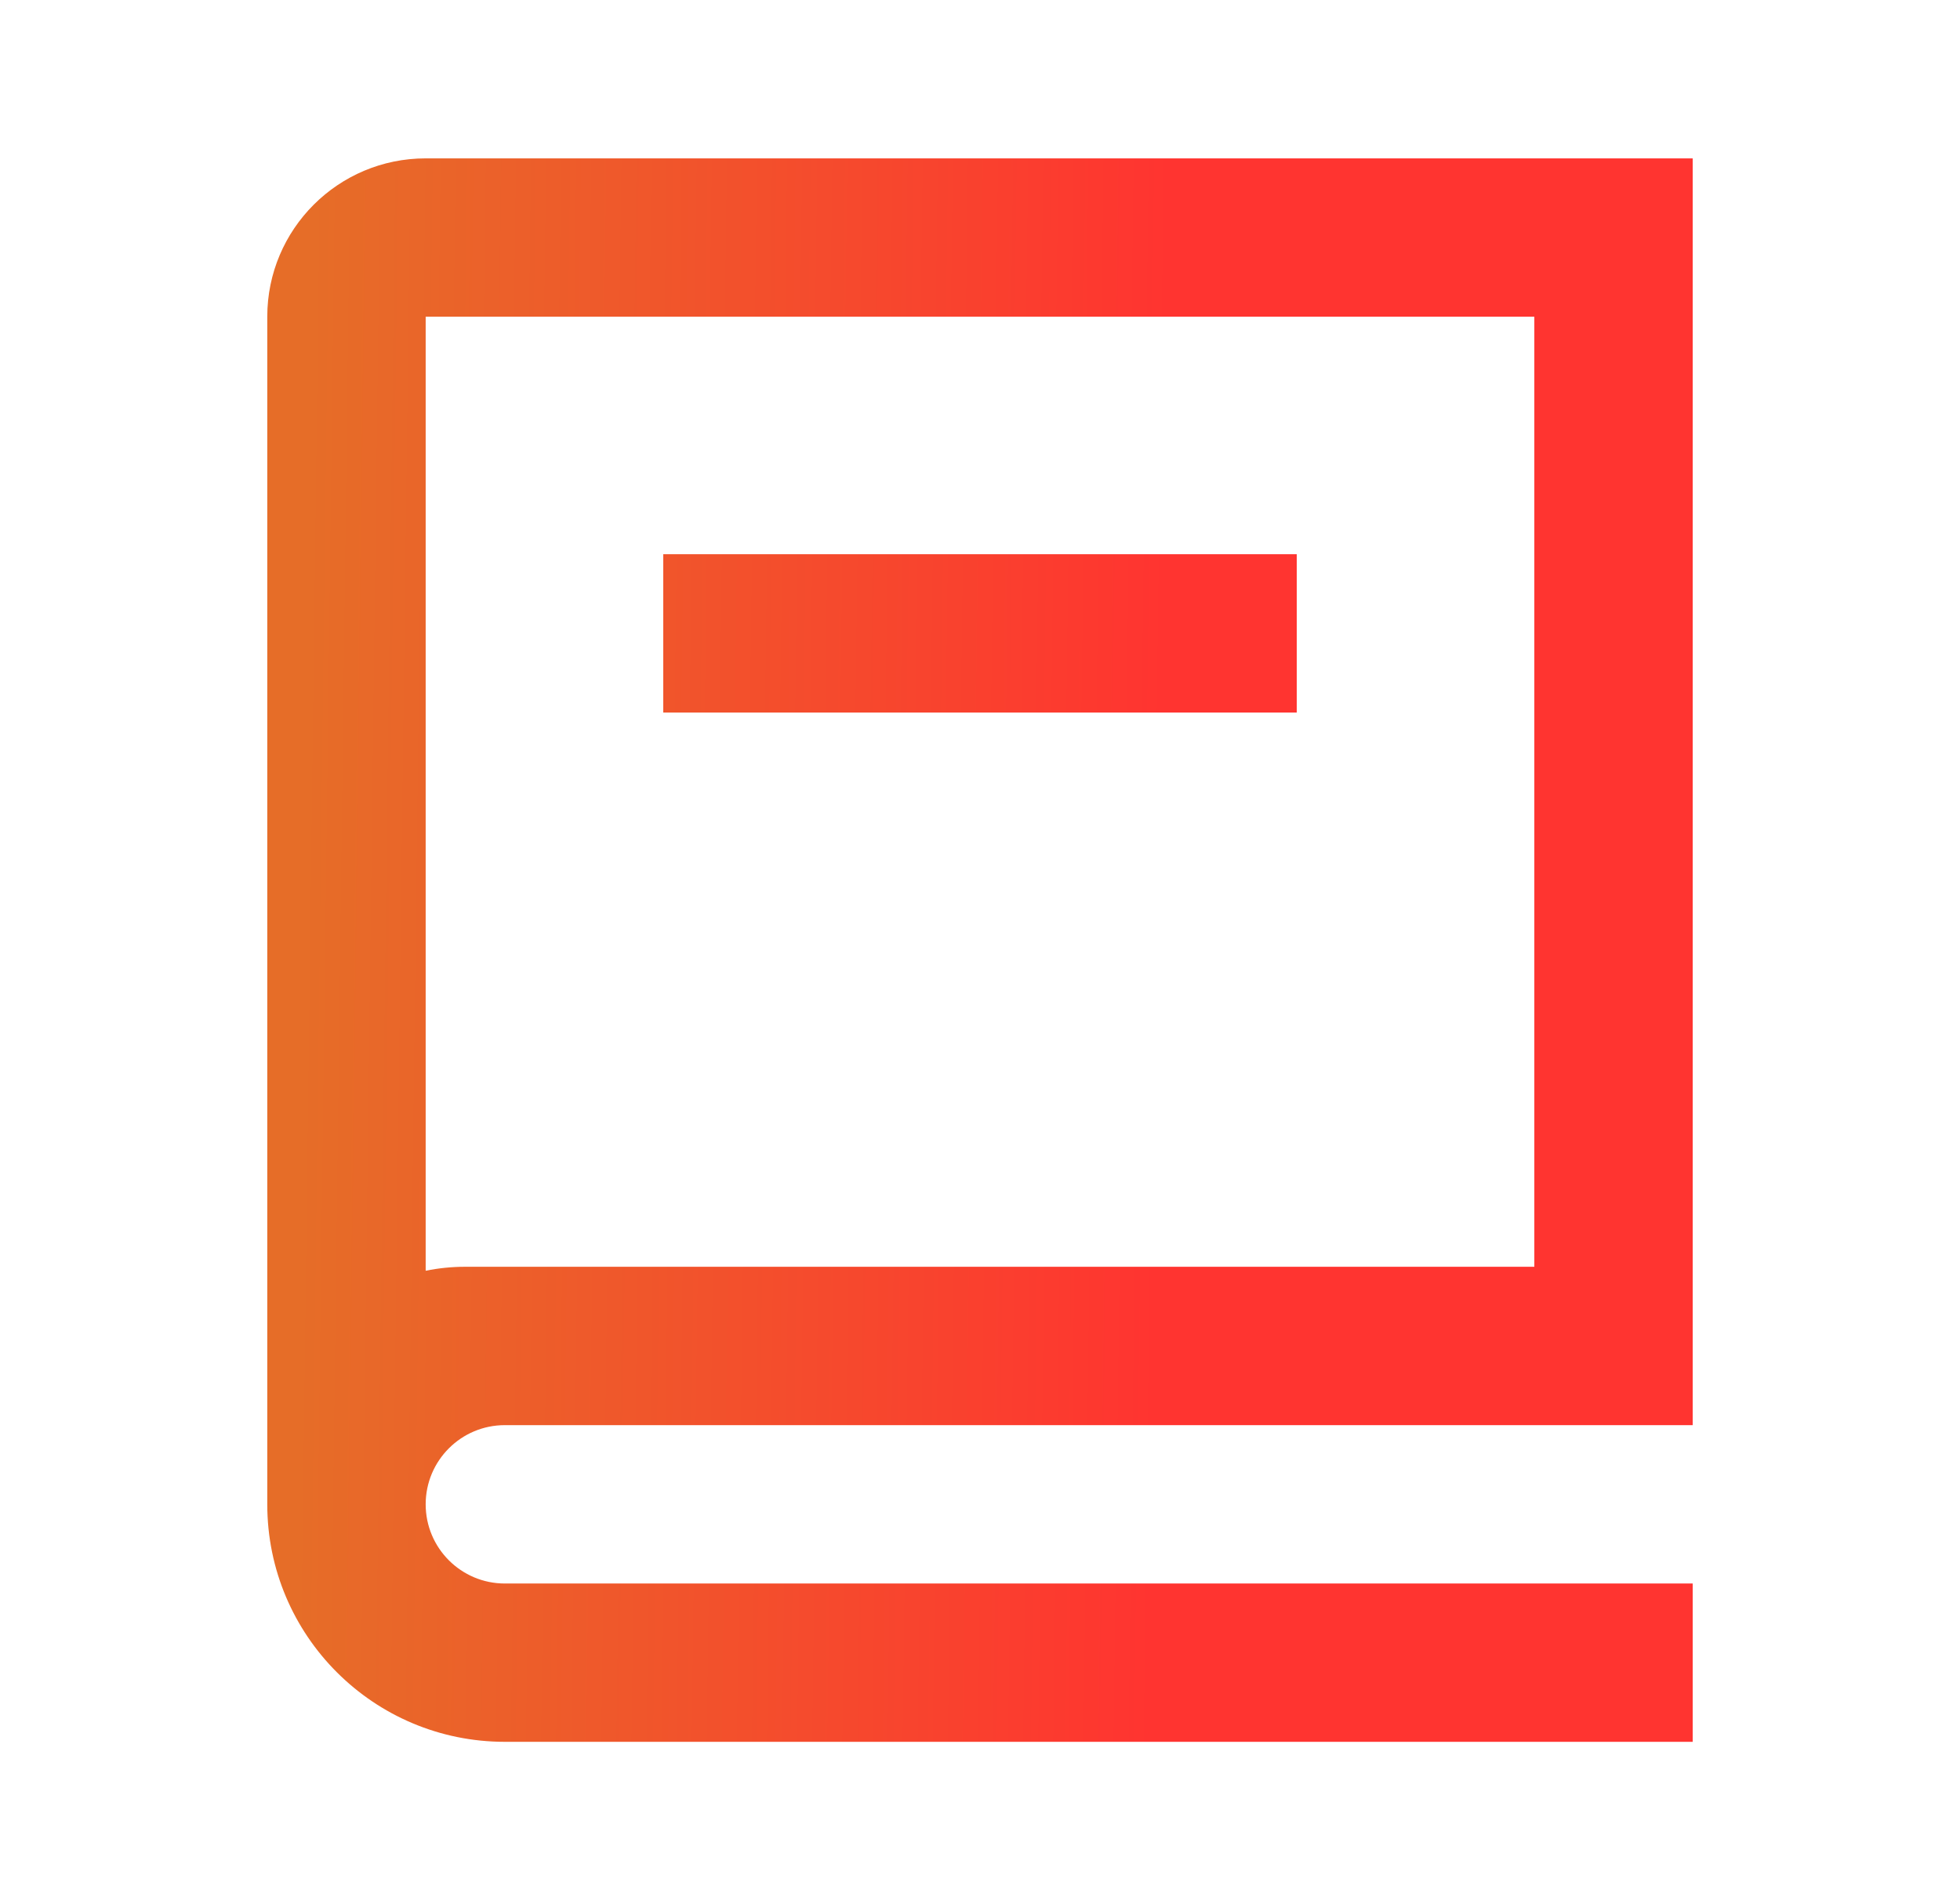 <svg width="33" height="32" viewBox="0 0 33 32" fill="none" xmlns="http://www.w3.org/2000/svg">
<path d="M28.5 24H8.5C7.764 24 7.167 24.597 7.167 25.333C7.167 26.07 7.764 26.667 8.5 26.667H28.5V29.333H8.5C6.291 29.333 4.5 27.543 4.5 25.333V5.333C4.5 3.861 5.694 2.667 7.167 2.667H28.5V24ZM7.167 21.4C7.382 21.356 7.605 21.333 7.833 21.333H25.833V5.333H7.167V21.4ZM21.833 12H11.167V9.333H21.833V12Z" fill="url(#paint0_linear_2220_895)"/>
<defs>
<linearGradient id="paint0_linear_2220_895" x1="4.996" y1="23.741" x2="19.45" y2="23.925" gradientUnits="userSpaceOnUse">
<stop stop-color="#E66D28"/>
<stop offset="1" stop-color="#FF3430"/>
</linearGradient>
</defs>
</svg>
